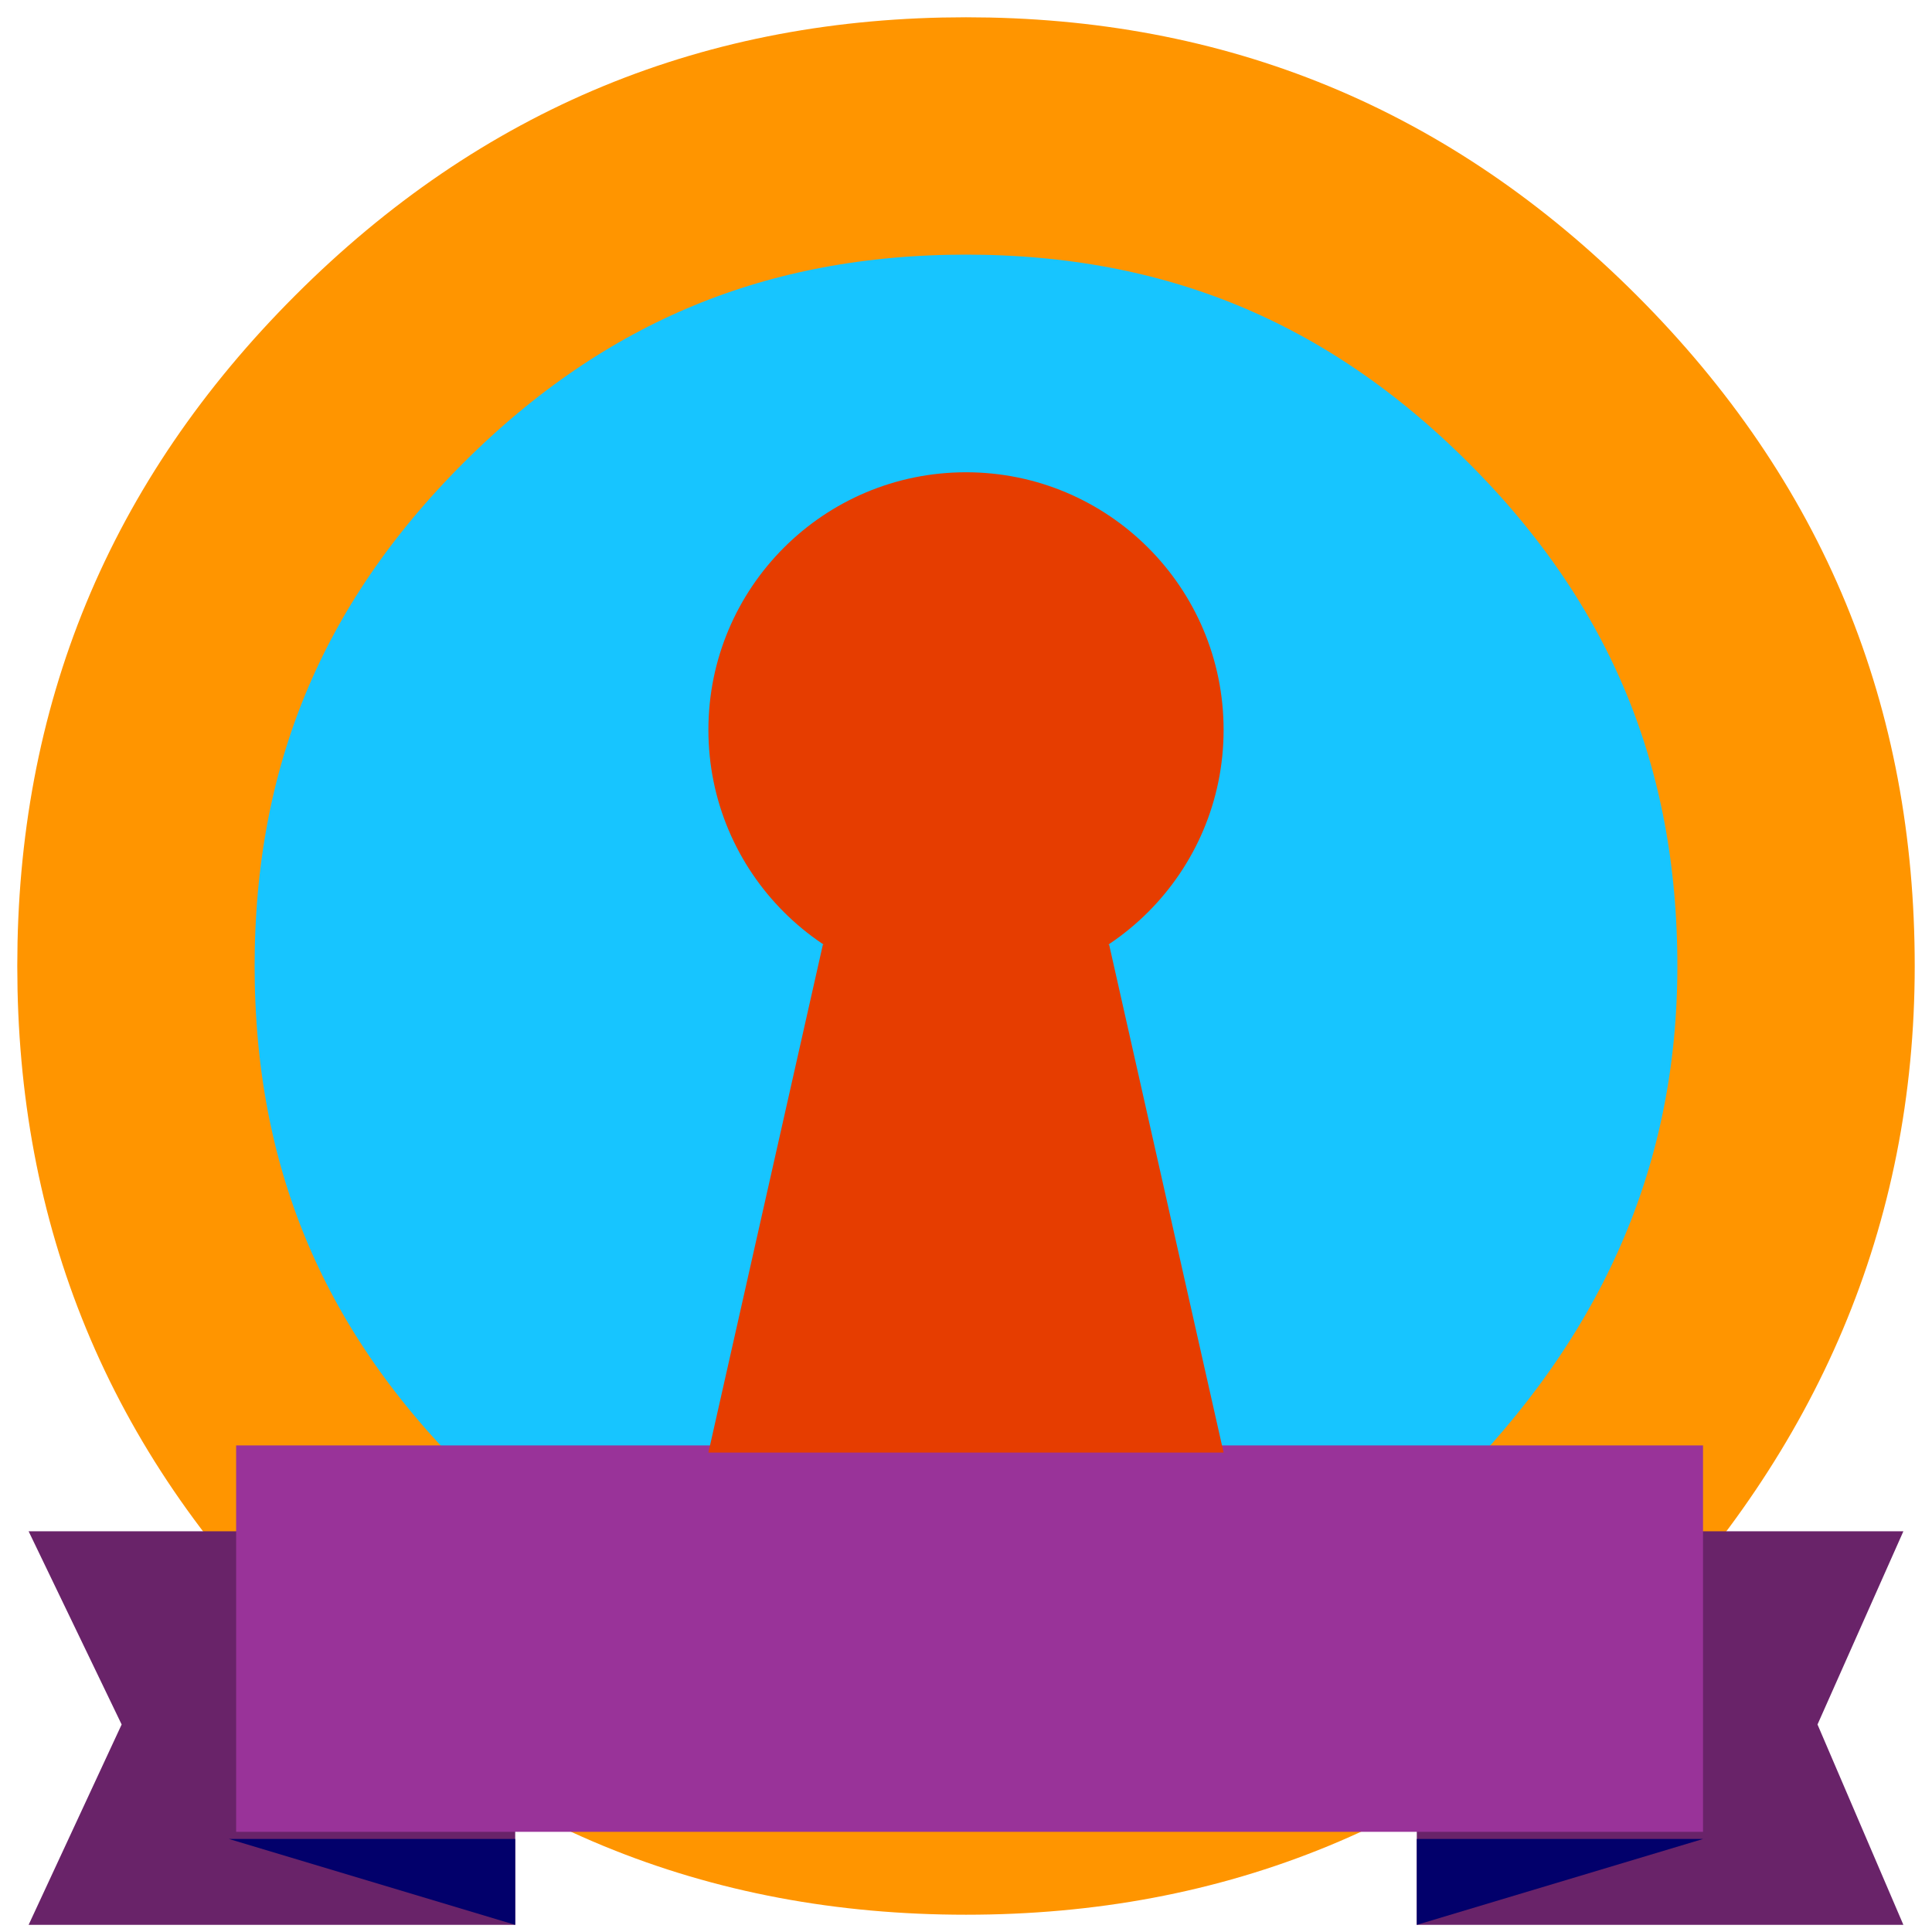 <?xml version="1.0" encoding="utf-8"?>
<!-- Generator: Adobe Illustrator 26.0.2, SVG Export Plug-In . SVG Version: 6.00 Build 0)  -->
<svg version="1.1" xmlns="http://www.w3.org/2000/svg" xmlns:xlink="http://www.w3.org/1999/xlink" x="0px" y="0px"
	 viewBox="0 0 27 27" style="enable-background:new 0 0 27 27;" xml:space="preserve">
<style type="text/css">
	.st0{display:none;}
	.st1{display:inline;fill-rule:evenodd;clip-rule:evenodd;fill:#ABEDFF;}
	.st2{display:inline;}
	.st3{fill-rule:evenodd;clip-rule:evenodd;fill:none;stroke:#FF9500;stroke-width:3.317;stroke-miterlimit:10;}
	.st4{fill-rule:evenodd;clip-rule:evenodd;fill:#0081C1;}
	.st5{fill-rule:evenodd;clip-rule:evenodd;fill:#0092DB;}
	.st6{fill-rule:evenodd;clip-rule:evenodd;fill:#0099F6;}
	.st7{fill:#E63D00;}
	.st8{display:inline;fill-rule:evenodd;clip-rule:evenodd;fill:#17C5FF;}
	.st9{fill-rule:evenodd;clip-rule:evenodd;fill:#3B6D66;}
	.st10{fill-rule:evenodd;clip-rule:evenodd;fill:#49877E;}
	.st11{fill-rule:evenodd;clip-rule:evenodd;fill:#56A299;}
	.st12{fill-rule:evenodd;clip-rule:evenodd;fill:#17C5FF;}
	.st13{fill-rule:evenodd;clip-rule:evenodd;fill:#692369;}
	.st14{fill-rule:evenodd;clip-rule:evenodd;fill:#02006b;}
	.st15{fill-rule:evenodd;clip-rule:evenodd;fill:#993399;}
</style>
<g id="_x32_018" class="st0">
	<circle class="st1" cx="13.5" cy="13.6" r="11.1"/>
	<g class="st2">
		<path class="st3" d="M21.7,21.7c-2.3,2.3-5,3.4-8.2,3.4c-3.2,0-5.9-1.1-8.2-3.4c-2.3-2.3-3.4-5-3.4-8.2c0-3.2,1.1-5.9,3.4-8.2
			c2.3-2.3,5-3.4,8.2-3.4c3.2,0,5.9,1.1,8.2,3.4c2.3,2.3,3.4,5,3.4,8.2C25.1,16.7,23.9,19.4,21.7,21.7z"/>
	</g>
	<g class="st2">
		<polygon class="st4" points="19.8,26.9 26.6,26.9 25.4,24.1 26.6,21.4 19.8,21.4 		"/>
		<polygon class="st5" points="19.8,26.9 23.8,25.7 19.8,25.7 		"/>
		<polygon class="st4" points="7.2,26.9 0.4,26.9 1.7,24.1 0.4,21.4 7.2,21.4 		"/>
		<rect x="3.3" y="20.2" class="st6" width="20.5" height="5.4"/>
		<polygon class="st5" points="7.2,26.9 3.2,25.7 7.2,25.7 		"/>
	</g>
	<g class="st2">
		<g>
			<circle class="st7" cx="13.5" cy="10.2" r="3.6"/>
			<polygon class="st7" points="17.1,20.3 9.9,20.3 11.5,13.2 15.5,13.2 			"/>
		</g>
	</g>
</g>
<g id="_x32_019" class="st0">
	<circle class="st8" cx="13.5" cy="13.6" r="11.1"/>
	<g class="st2">
		<path class="st3" d="M21.7,21.7c-2.3,2.3-5,3.4-8.2,3.4c-3.2,0-5.9-1.1-8.2-3.4c-2.3-2.3-3.4-5-3.4-8.2c0-3.2,1.1-5.9,3.4-8.2
			c2.3-2.3,5-3.4,8.2-3.4c3.2,0,5.9,1.1,8.2,3.4c2.3,2.3,3.4,5,3.4,8.2C25.1,16.7,23.9,19.4,21.7,21.7z"/>
	</g>
	<g class="st2">
		<polygon class="st9" points="19.8,26.9 26.6,26.9 25.4,24.1 26.6,21.4 19.8,21.4 		"/>
		<polygon class="st10" points="19.8,26.9 23.8,25.7 19.8,25.7 		"/>
		<polygon class="st9" points="7.2,26.9 0.4,26.9 1.7,24.1 0.4,21.4 7.2,21.4 		"/>
		<rect x="3.3" y="20.2" class="st11" width="20.5" height="5.4"/>
		<polygon class="st10" points="7.2,26.9 3.2,25.7 7.2,25.7 		"/>
	</g>
	<g class="st2">
		<g>
			<circle class="st7" cx="13.5" cy="10.2" r="3.6"/>
			<polygon class="st7" points="17.1,20.3 9.9,20.3 11.5,13.2 15.5,13.2 			"/>
		</g>
	</g>
</g>
<g id="_x32_020">
	<circle class="st12" cx="13.5" cy="13.6" r="11.1"/>
	<g>
		<path class="st3" d="M21.7,21.7c-2.3,2.3-5,3.4-8.2,3.4c-3.2,0-5.9-1.1-8.2-3.4c-2.3-2.3-3.4-5-3.4-8.2c0-3.2,1.1-5.9,3.4-8.2
			c2.3-2.3,5-3.4,8.2-3.4c3.2,0,5.9,1.1,8.2,3.4c2.3,2.3,3.4,5,3.4,8.2C25.1,16.7,23.9,19.4,21.7,21.7z"/>
	</g>
	<g>
		<polygon class="st13" points="19.8,26.9 26.6,26.9 25.4,24.1 26.6,21.4 19.8,21.4 		"/>
		<polygon class="st14" points="19.8,26.9 23.8,25.7 19.8,25.7 		"/>
		<polygon class="st13" points="7.2,26.9 0.4,26.9 1.7,24.1 0.4,21.4 7.2,21.4 		"/>
		<rect x="3.3" y="20.2" class="st15" width="20.5" height="5.4"/>
		<polygon class="st14" points="7.2,26.9 3.2,25.7 7.2,25.7 		"/>
	</g>
	<g>
		<g>
			<circle class="st7" cx="13.5" cy="10.2" r="3.6"/>
			<polygon class="st7" points="17.1,20.3 9.9,20.3 11.5,13.2 15.5,13.2 			"/>
		</g>
	</g>
</g>
</svg>
